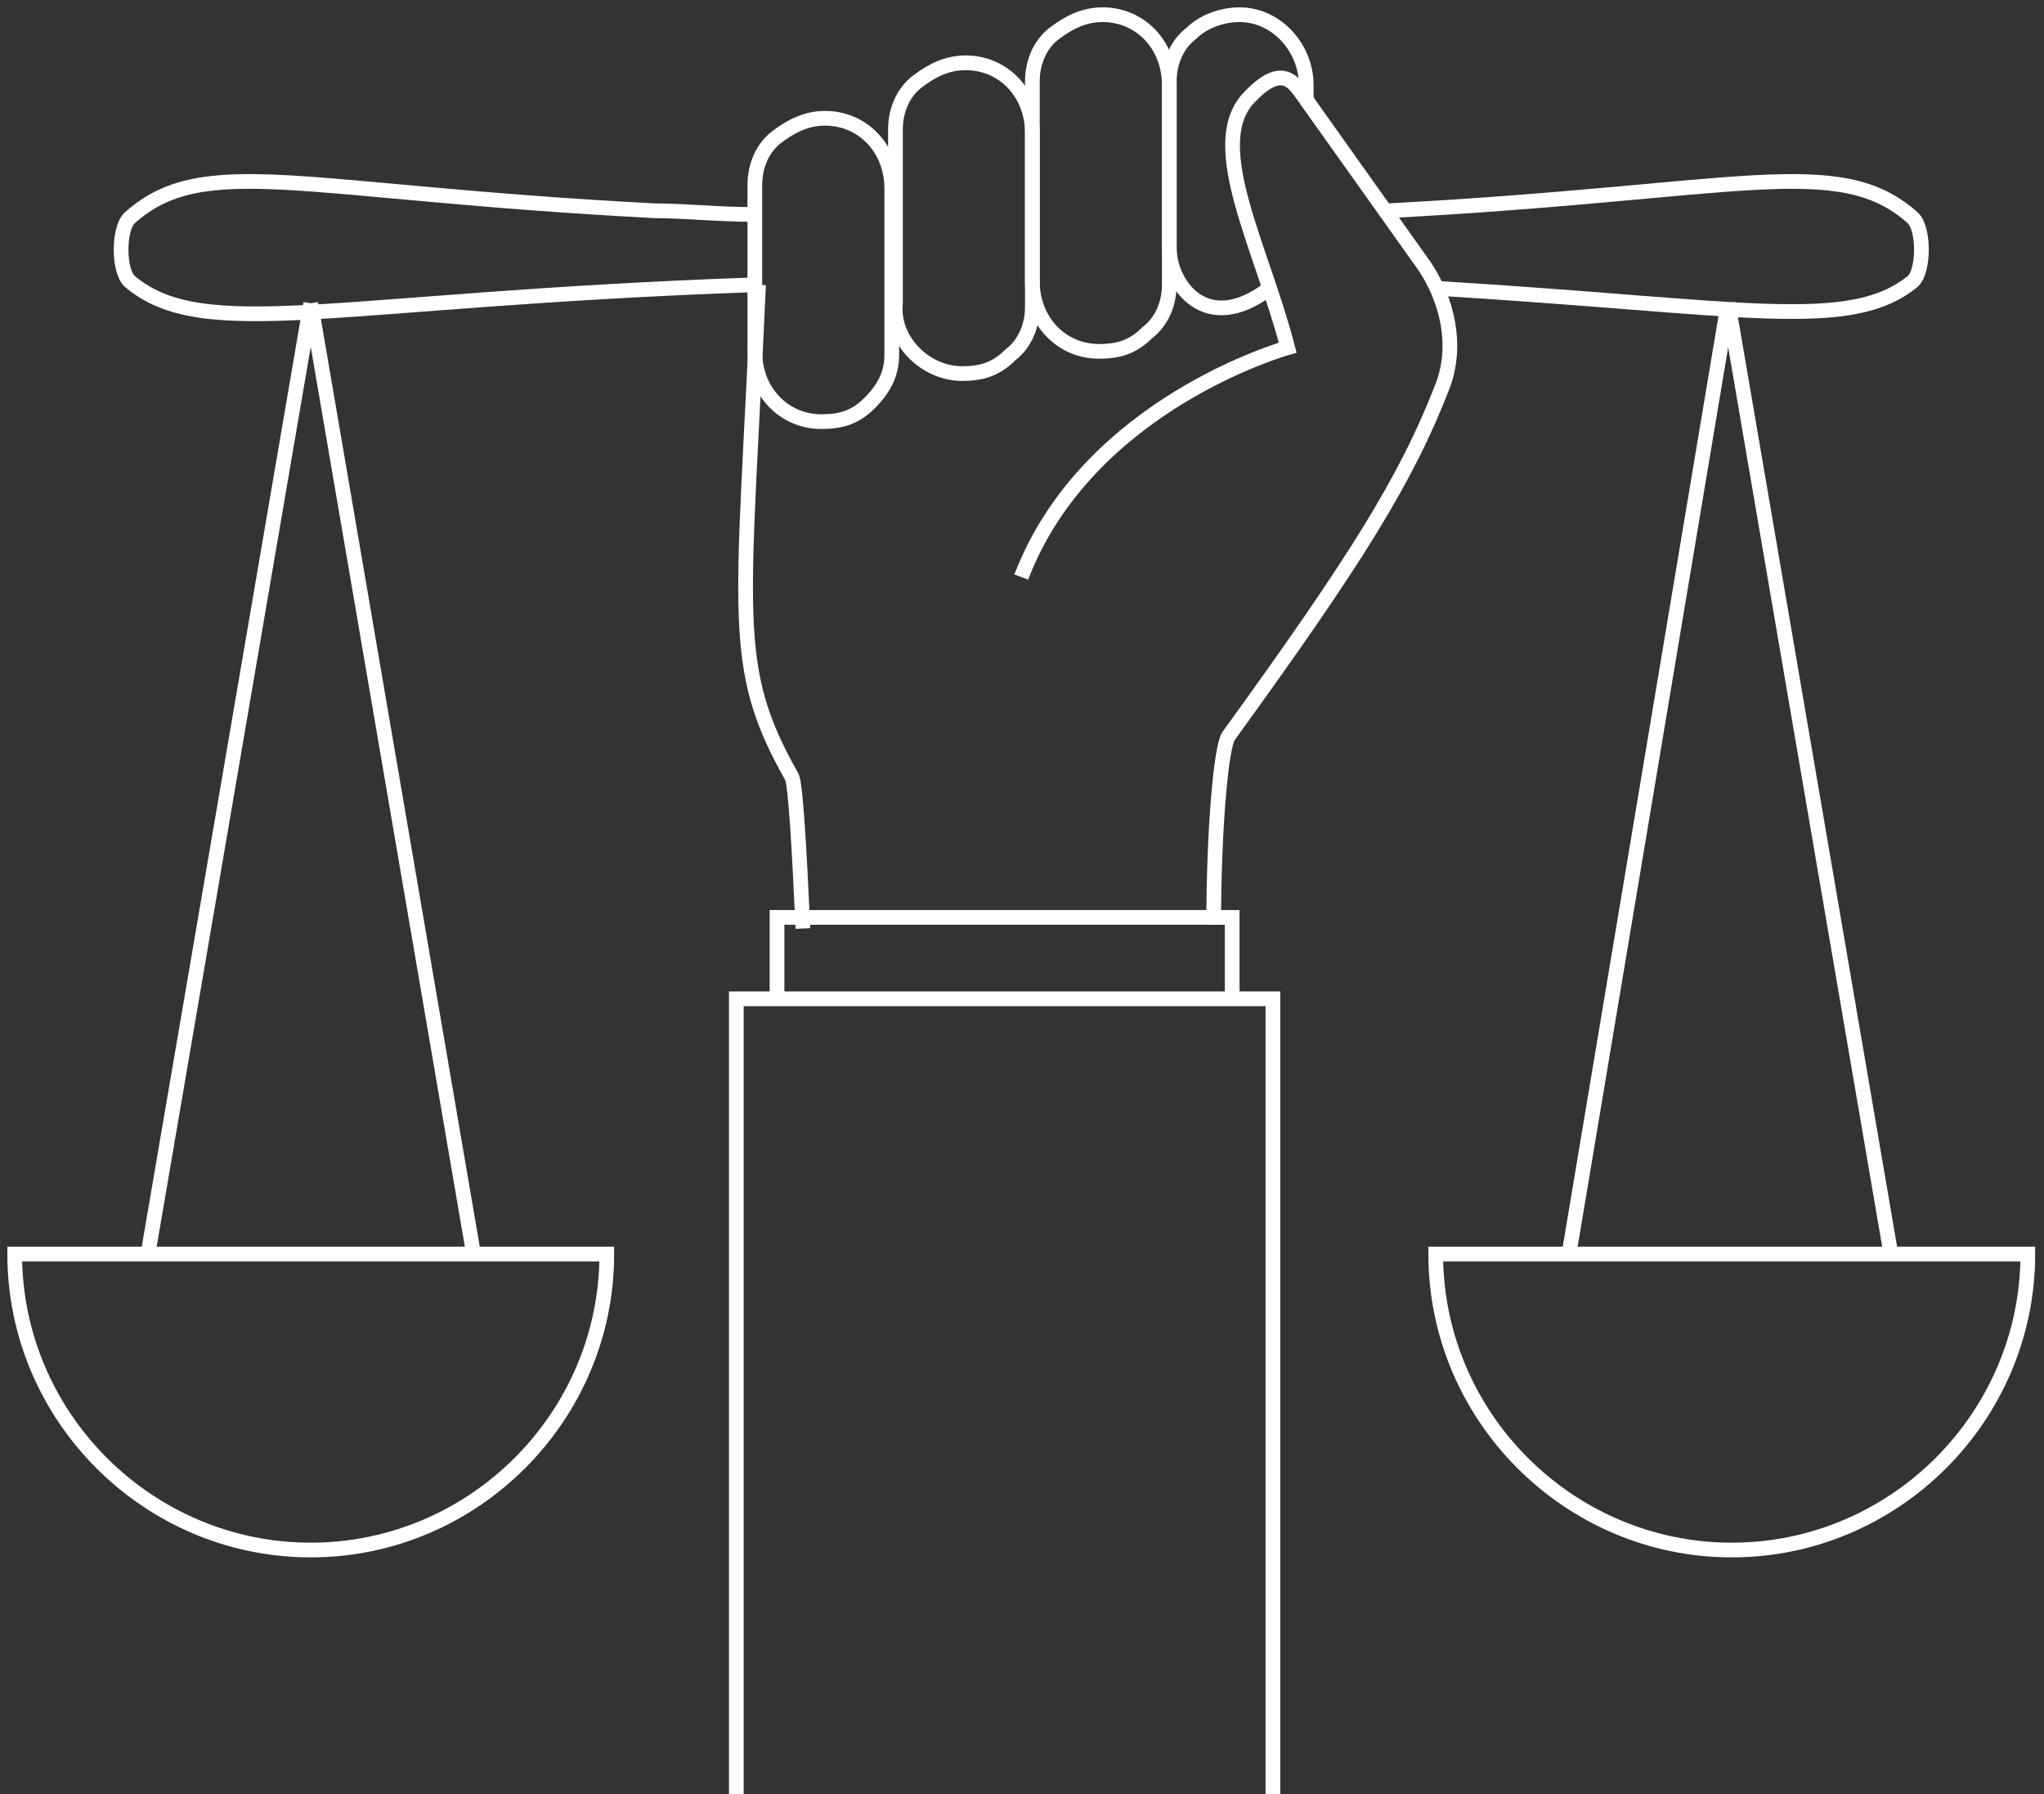<svg width="139" height="122" viewBox="0 0 139 122" fill="none" xmlns="http://www.w3.org/2000/svg">
<rect x="0" y="0" width="139" height="122" fill="#333333" stroke="none"/>
<path d="M54.602 63.135C54.351 57.601 54.099 53.324 53.847 52.821C49.569 45.274 50.576 42.004 51.583 19.364" stroke="white" stroke-miterlimit="10"/>
<path d="M88.828 6.786L96.88 18.106C98.39 20.37 99.145 23.389 98.139 26.156C95.622 32.696 92.099 38.231 83.543 50.054C83.04 50.809 82.536 56.343 82.536 62.883" stroke="white" stroke-miterlimit="10"/>
<path d="M79.516 16.848V19.364C79.516 20.622 79.013 21.879 78.006 22.634C77 23.64 75.993 23.892 74.735 23.892C72.218 23.892 70.205 21.879 70.205 19.112V12.069V8.798V5.528C70.205 4.27 70.708 3.012 71.715 2.258C72.722 1.503 73.728 1 74.987 1C77.503 1 79.516 3.012 79.516 5.78V11.817V16.848Z" stroke="white" stroke-miterlimit="10"/>
<path d="M70.205 19.364V20.873C70.205 22.131 69.702 23.389 68.695 24.143C67.689 25.149 66.682 25.401 65.424 25.401C62.907 25.401 60.642 23.137 60.894 20.621V15.59V13.075V8.798C60.894 7.54 61.397 6.282 62.404 5.528C63.41 4.773 64.417 4.27 65.675 4.27C68.192 4.27 70.205 6.282 70.205 9.05V12.32V19.364Z" stroke="white" stroke-miterlimit="10"/>
<path d="M60.642 22.382V24.143C60.642 25.401 60.139 26.407 59.132 27.413C58.126 28.42 57.119 28.671 55.861 28.671C53.344 28.671 51.331 26.659 51.331 23.892V18.86V14.081V12.572C51.331 11.314 51.834 10.056 52.841 9.301C53.847 8.547 54.854 8.043 56.112 8.043C58.629 8.043 60.642 10.056 60.642 12.823V15.59V22.382Z" stroke="white" stroke-miterlimit="10"/>
<path d="M69.45 39.237C73.98 27.414 87.569 23.64 87.569 23.64C85.808 16.848 82.033 10.056 84.801 6.786C87.318 4.019 88.073 5.78 88.828 6.786V5.78C88.828 3.264 86.814 1 84.298 1C83.04 1 81.781 1.503 81.026 2.258C80.02 3.012 79.516 4.27 79.516 5.528V11.566V16.848C79.516 19.364 82.033 22.886 86.311 19.615" stroke="white" stroke-miterlimit="10"/>
<path d="M50.073 122V67.915H86.563V122" stroke="white" stroke-miterlimit="10"/>
<path d="M52.841 67.915V62.38H83.794V67.915" stroke="white" stroke-miterlimit="10"/>
<path d="M94.364 14.332C118.271 13.075 125.066 10.307 130.099 14.835C130.854 15.59 130.854 18.357 130.099 19.112C125.821 22.634 118.523 20.873 97.887 19.615" stroke="white" stroke-miterlimit="10"/>
<path d="M117.516 20.622L106.695 85.272" stroke="white" stroke-miterlimit="10"/>
<path d="M117.516 20.622L128.589 85.272" stroke="white" stroke-miterlimit="10"/>
<path d="M137.9 85.272C137.9 96.341 128.841 105.397 117.768 105.397C106.695 105.397 97.635 96.341 97.635 85.272H137.9Z" stroke="white" stroke-miterlimit="10"/>
<path d="M51.331 14.584C48.814 14.584 46.55 14.332 44.536 14.332C20.377 13.075 13.834 10.307 8.801 14.835C8.046 15.59 8.046 18.357 8.801 19.112C13.834 23.388 22.642 20.37 51.331 19.363" stroke="white" stroke-miterlimit="10"/>
<path d="M21.132 20.622L32.205 85.272" stroke="white" stroke-miterlimit="10"/>
<path d="M10.06 85.272L21.132 20.622" stroke="white" stroke-miterlimit="10"/>
<path d="M1 85.272C1 96.341 10.06 105.397 21.132 105.397C32.205 105.397 41.265 96.341 41.265 85.272H1Z" stroke="white" stroke-miterlimit="10"/>
</svg>
